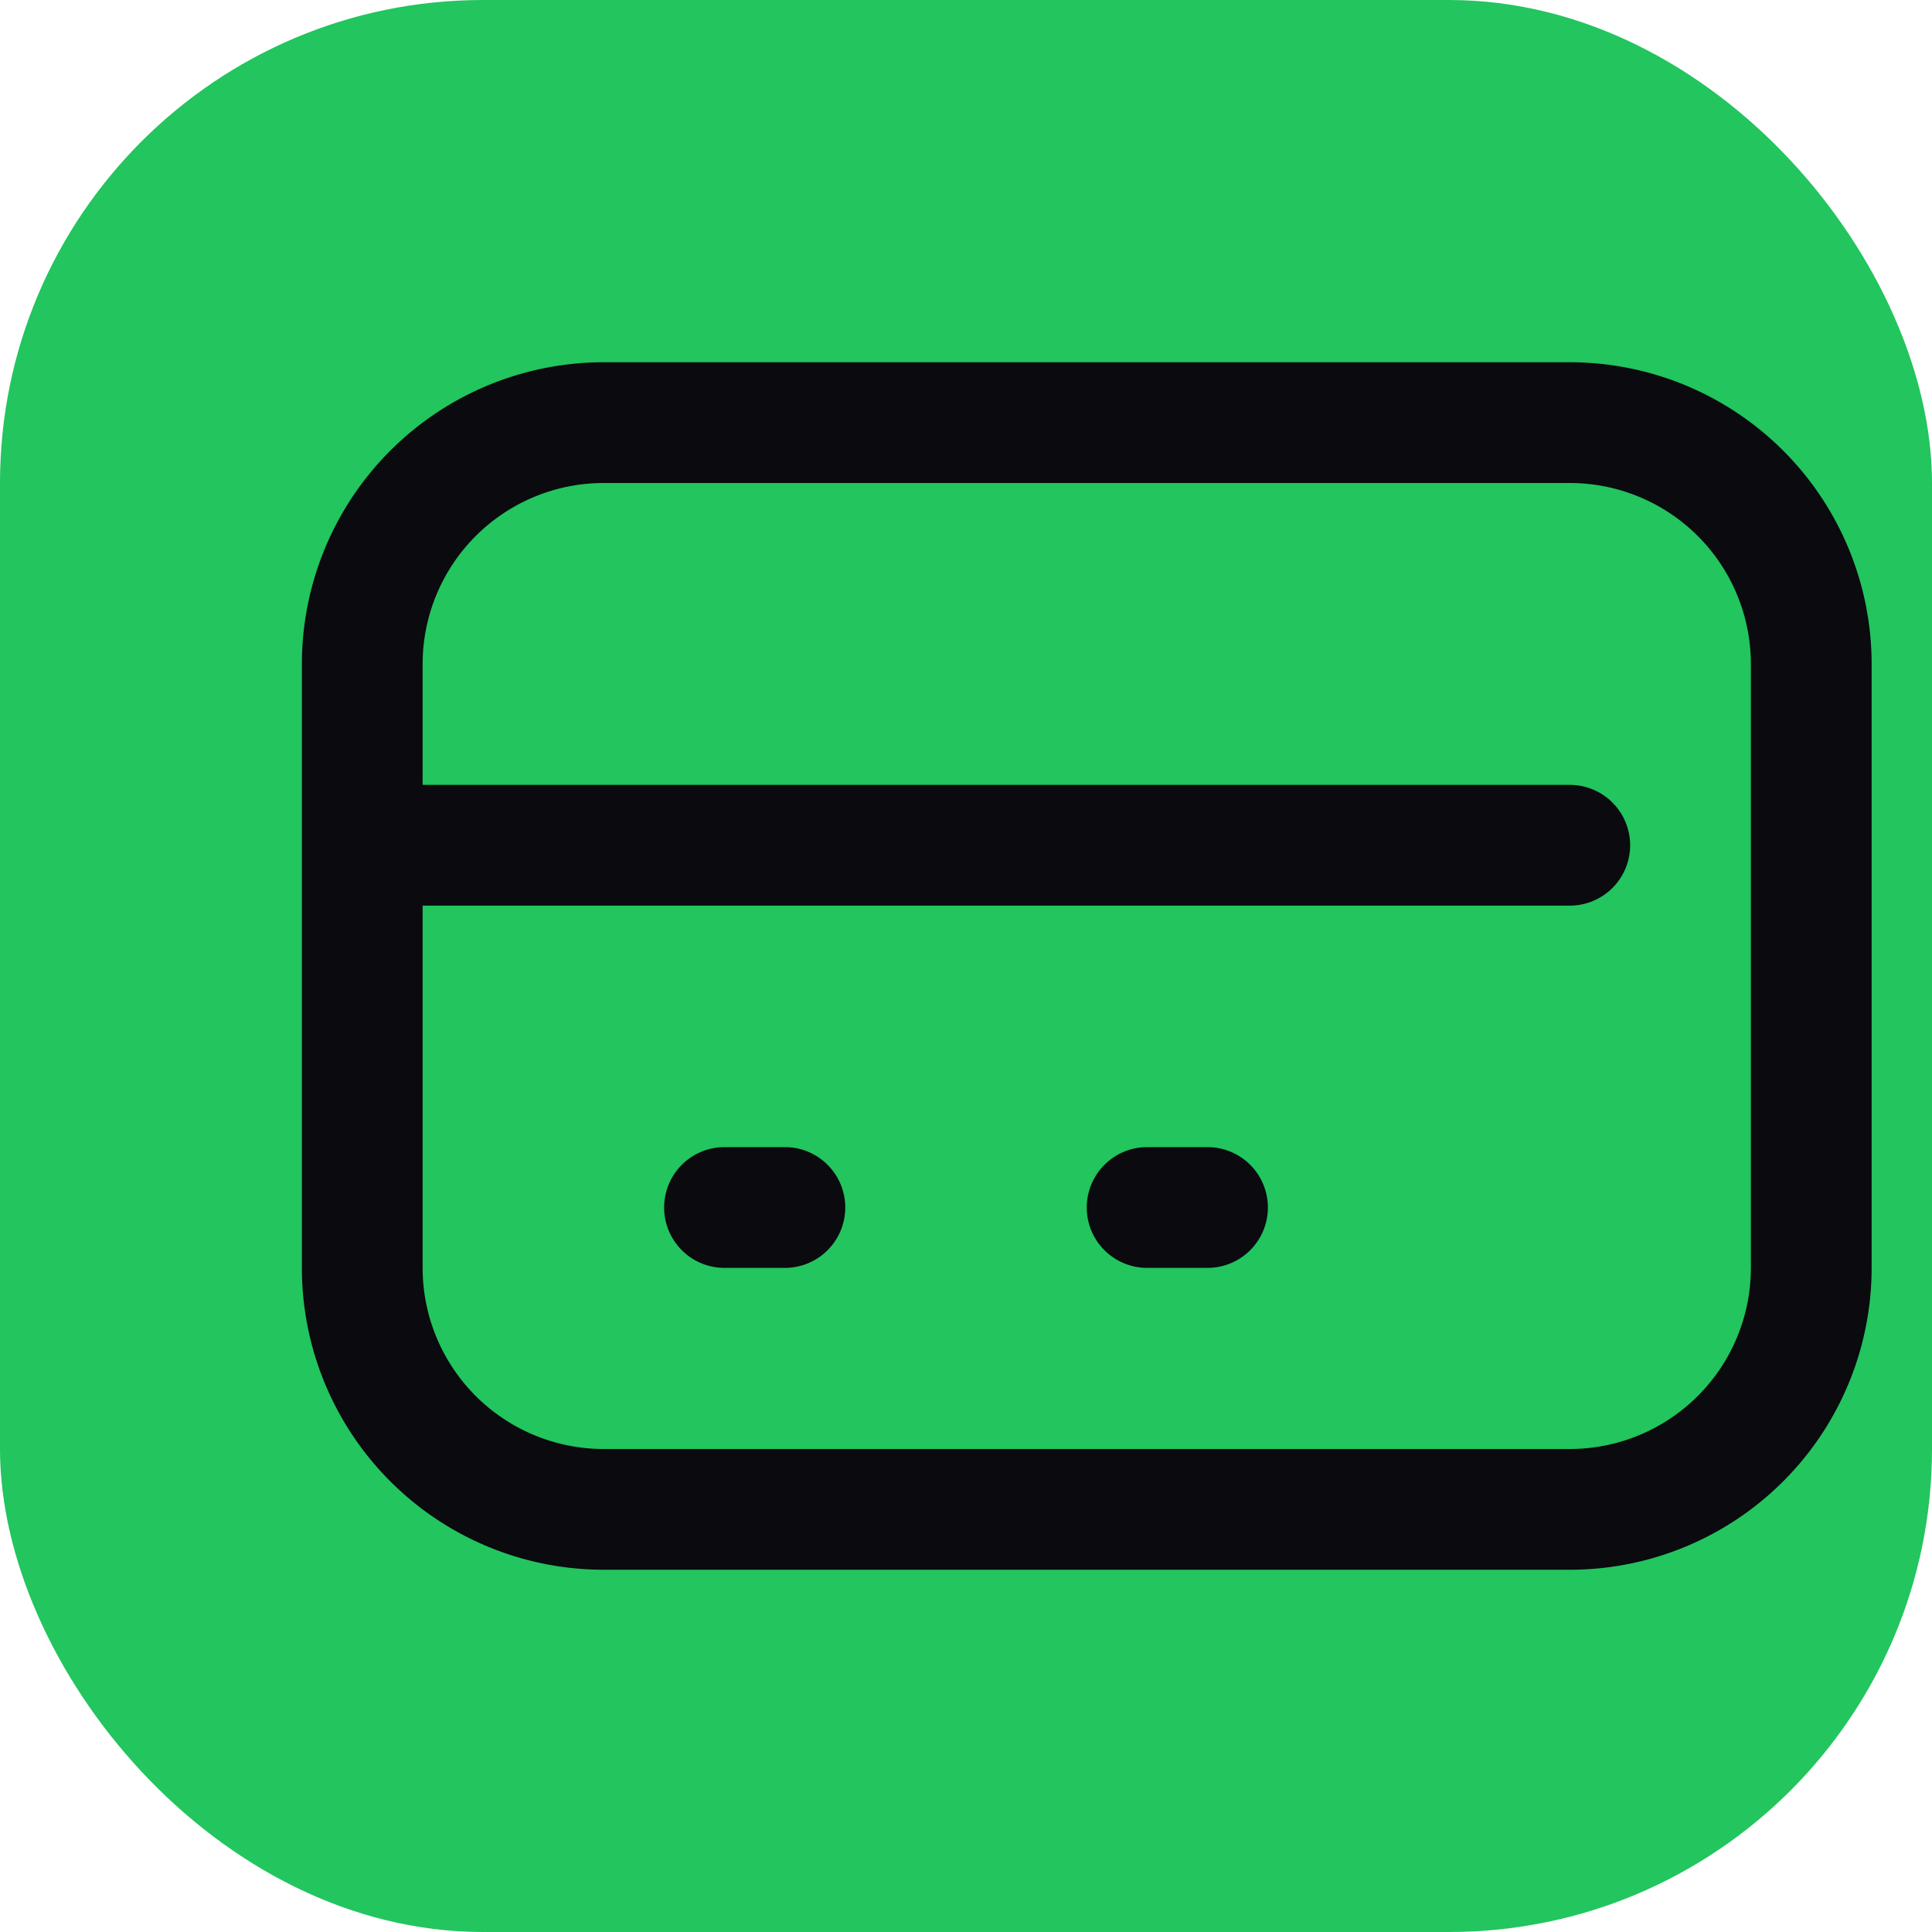 <svg xmlns="http://www.w3.org/2000/svg" width="32" height="32" viewBox="0 0 32 32">
  <rect width="32" height="32" rx="8" fill="#22c55e"/>
  <path d="M6 14h20M12 20h1m6 0h1m-10 5h16a4 4 0 004-4v-10a4 4 0 00-4-4H10a4 4 0 00-4 4v10a4 4 0 004 4z" stroke="#0a0a0f" stroke-width="2" stroke-linecap="round" stroke-linejoin="round" fill="none"/>
</svg>

